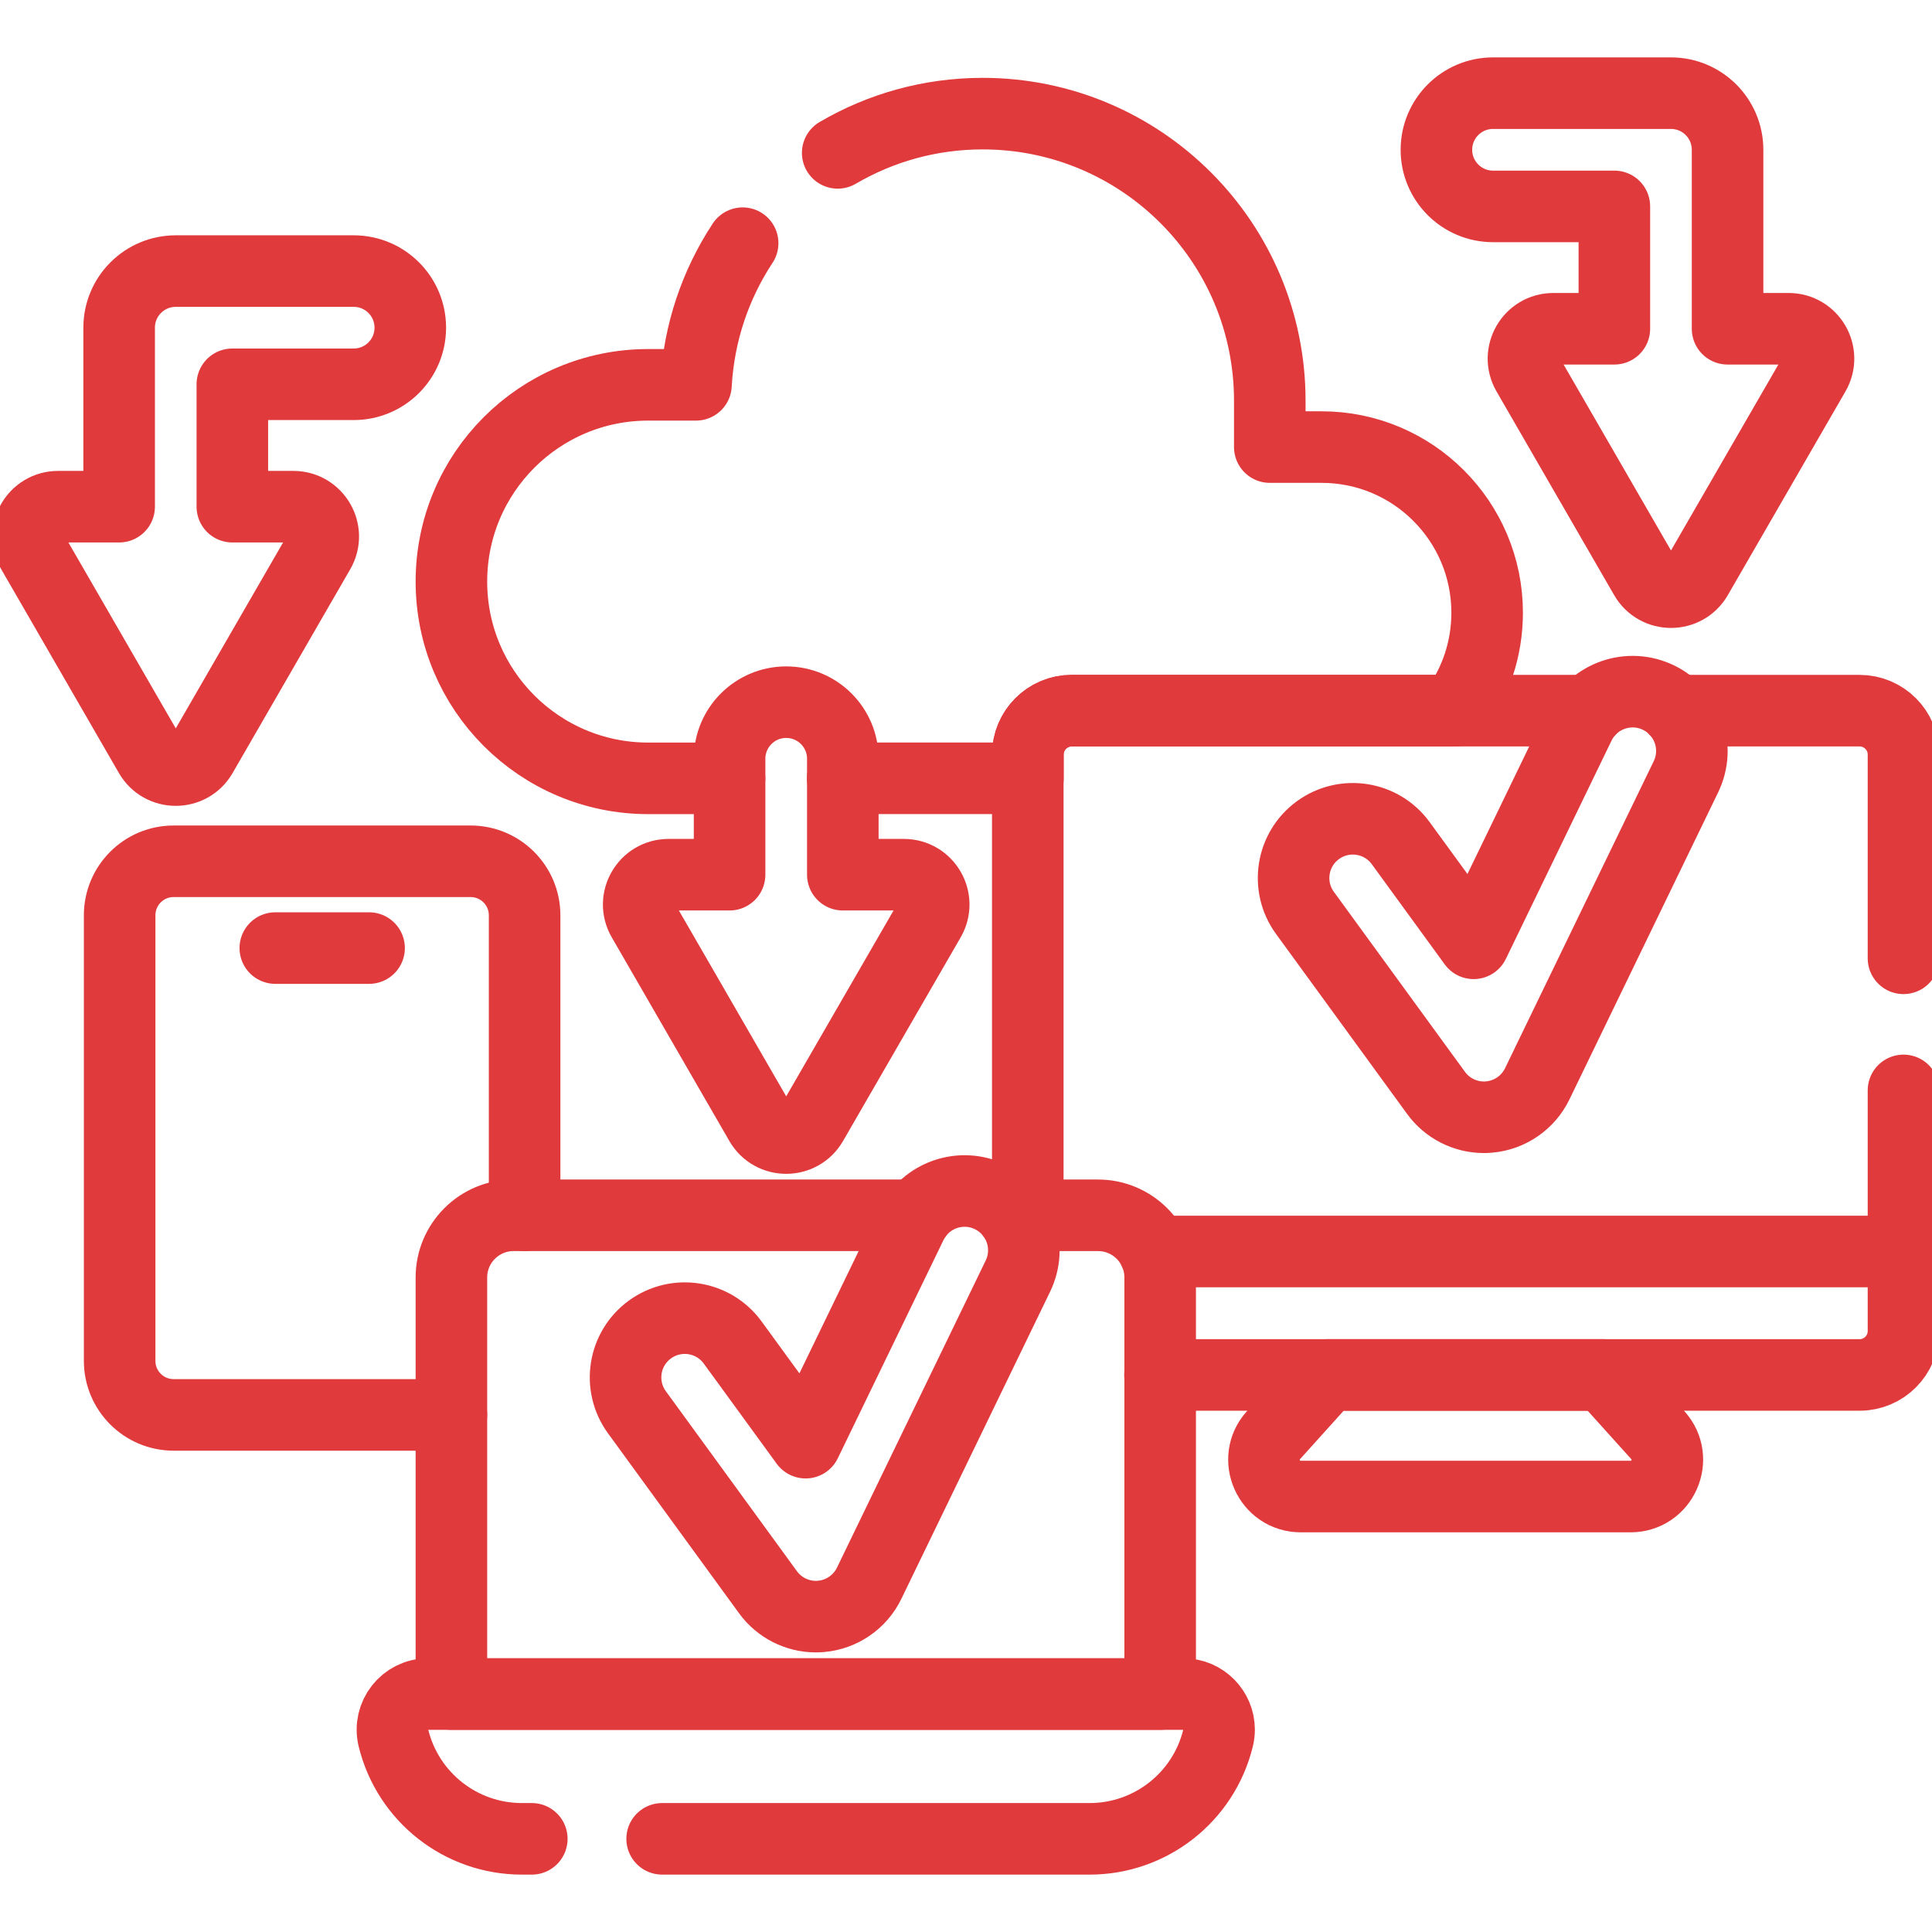 <svg width="54" height="54" viewBox="0 0 54 54" fill="none" xmlns="http://www.w3.org/2000/svg">
<g clip-path="url(#clip0_4651_7982)">
<path d="M20.757 6.797C20.001 7.945 19.533 9.299 19.453 10.756H18.116C15.079 10.756 12.617 13.218 12.617 16.255C12.617 17.774 13.232 19.149 14.228 20.144C15.223 21.139 16.598 21.755 18.116 21.755H20.391" stroke="#E03A3C" stroke-width="2" stroke-miterlimit="10" stroke-linecap="round" stroke-linejoin="round"/>
<path d="M23.414 4.273C24.604 3.576 25.988 3.176 27.466 3.176C31.898 3.176 35.491 6.769 35.491 11.202V12.496H36.937C38.215 12.496 39.373 13.014 40.21 13.852C41.048 14.69 41.566 15.847 41.566 17.125C41.566 18.15 41.234 19.096 40.67 19.863H29.957C29.28 19.863 28.731 20.413 28.731 21.09V21.754H23.554" stroke="#E03A3C" stroke-width="2" stroke-miterlimit="10" stroke-linecap="round" stroke-linejoin="round"/>
<path d="M53.203 30.477V37.202C53.203 37.88 52.654 38.43 51.977 38.43H32.422" stroke="#E03A3C" stroke-width="2" stroke-miterlimit="10" stroke-linecap="round" stroke-linejoin="round"/>
<path d="M46.844 19.863H51.976C52.653 19.863 53.203 20.413 53.203 21.09V26.785" stroke="#E03A3C" stroke-width="2" stroke-miterlimit="10" stroke-linecap="round" stroke-linejoin="round"/>
<path d="M28.727 33.969V21.754V21.09C28.727 20.413 29.276 19.863 29.953 19.863H40.666H44.416" stroke="#E03A3C" stroke-width="2" stroke-miterlimit="10" stroke-linecap="round" stroke-linejoin="round"/>
<path d="M45.573 41.829H36.358C35.468 41.829 34.998 40.774 35.594 40.113L37.111 38.43H44.82L46.337 40.113C46.933 40.775 46.463 41.829 45.573 41.829Z" stroke="#E03A3C" stroke-width="2" stroke-miterlimit="10" stroke-linecap="round" stroke-linejoin="round"/>
<path d="M53.205 34.98H32.266" stroke="#E03A3C" stroke-width="2" stroke-miterlimit="10" stroke-linecap="round" stroke-linejoin="round"/>
<path d="M12.617 39.547H4.853C4.02 39.547 3.344 38.87 3.344 38.037V25.584C3.344 24.749 4.02 24.073 4.853 24.073H13.152C13.987 24.073 14.663 24.749 14.663 25.584V33.968" stroke="#E03A3C" stroke-width="2" stroke-miterlimit="10" stroke-linecap="round" stroke-linejoin="round"/>
<path d="M7.695 26.499H10.316" stroke="#E03A3C" stroke-width="2" stroke-miterlimit="10" stroke-linecap="round" stroke-linejoin="round"/>
<path d="M18.507 51.396H30.455C32.156 51.396 33.638 50.234 34.044 48.583C34.064 48.502 34.074 48.421 34.074 48.343C34.074 47.809 33.64 47.35 33.078 47.35H11.964C11.319 47.35 10.844 47.955 10.998 48.583C11.201 49.408 11.673 50.112 12.307 50.609C12.941 51.106 13.737 51.396 14.587 51.396H14.864" stroke="#E03A3C" stroke-width="2" stroke-miterlimit="10" stroke-linecap="round" stroke-linejoin="round"/>
<path d="M28.296 33.968H30.689C31.649 33.968 32.427 34.746 32.427 35.706V47.35H12.617V35.706C12.617 34.746 13.396 33.968 14.354 33.968H25.625" stroke="#E03A3C" stroke-width="2" stroke-miterlimit="10" stroke-linecap="round" stroke-linejoin="round"/>
<path d="M23.557 21.208V24.448H25.262C25.905 24.448 26.306 25.143 25.985 25.699L22.697 31.392C22.376 31.948 21.573 31.948 21.252 31.392L17.965 25.699C17.643 25.143 18.045 24.448 18.687 24.448H20.392V21.208C20.392 20.334 21.101 19.626 21.974 19.626C22.848 19.626 23.557 20.334 23.557 21.208Z" stroke="#E03A3C" stroke-width="2" stroke-miterlimit="10" stroke-linecap="round" stroke-linejoin="round"/>
<path d="M9.886 7.577H4.912C4.039 7.577 3.33 8.285 3.33 9.159V14.162H1.625C0.982 14.162 0.581 14.857 0.902 15.413L4.19 21.107C4.511 21.663 5.314 21.663 5.635 21.107L8.922 15.413C9.244 14.857 8.842 14.162 8.2 14.162H6.494V10.741H9.886C10.76 10.741 11.468 10.033 11.468 9.159C11.468 8.285 10.76 7.577 9.886 7.577Z" stroke="#E03A3C" stroke-width="2" stroke-miterlimit="10" stroke-linecap="round" stroke-linejoin="round"/>
<path d="M41.731 2.604H46.704C47.578 2.604 48.286 3.313 48.286 4.187V9.189H49.992C50.635 9.189 51.036 9.884 50.715 10.441L47.427 16.134C47.106 16.69 46.303 16.69 45.982 16.134L42.694 10.441C42.373 9.884 42.775 9.189 43.417 9.189H45.122V5.769H41.73C40.857 5.769 40.148 5.06 40.148 4.187C40.148 3.313 40.857 2.604 41.731 2.604Z" stroke="#E03A3C" stroke-width="2" stroke-miterlimit="10" stroke-linecap="round" stroke-linejoin="round"/>
<path d="M22.804 45.185C22.278 45.185 21.779 44.934 21.466 44.504L17.802 39.473C17.264 38.734 17.426 37.698 18.166 37.16C18.905 36.622 19.94 36.784 20.479 37.524L22.517 40.323L25.471 34.224C25.869 33.401 26.859 33.056 27.682 33.455C28.505 33.853 28.849 34.844 28.451 35.667L24.294 44.251C24.041 44.774 23.531 45.127 22.952 45.178C22.902 45.183 22.853 45.185 22.804 45.185Z" stroke="#E03A3C" stroke-width="2" stroke-miterlimit="10" stroke-linecap="round" stroke-linejoin="round"/>
<path d="M41.476 31.228C40.95 31.228 40.451 30.977 40.138 30.547L36.474 25.516C35.935 24.777 36.098 23.741 36.837 23.203C37.577 22.665 38.612 22.827 39.151 23.567L41.189 26.366L44.142 20.267C44.541 19.444 45.531 19.099 46.354 19.498C47.177 19.896 47.521 20.887 47.123 21.71L42.966 30.294C42.713 30.817 42.203 31.169 41.624 31.221C41.574 31.226 41.525 31.228 41.476 31.228Z" stroke="#E03A3C" stroke-width="2" stroke-miterlimit="10" stroke-linecap="round" stroke-linejoin="round"/>
</g>
<defs>
<clipPath id="clip0_4651_7982">
<rect width="54" height="54" fill="white"/>
</clipPath>
</defs>
</svg>
